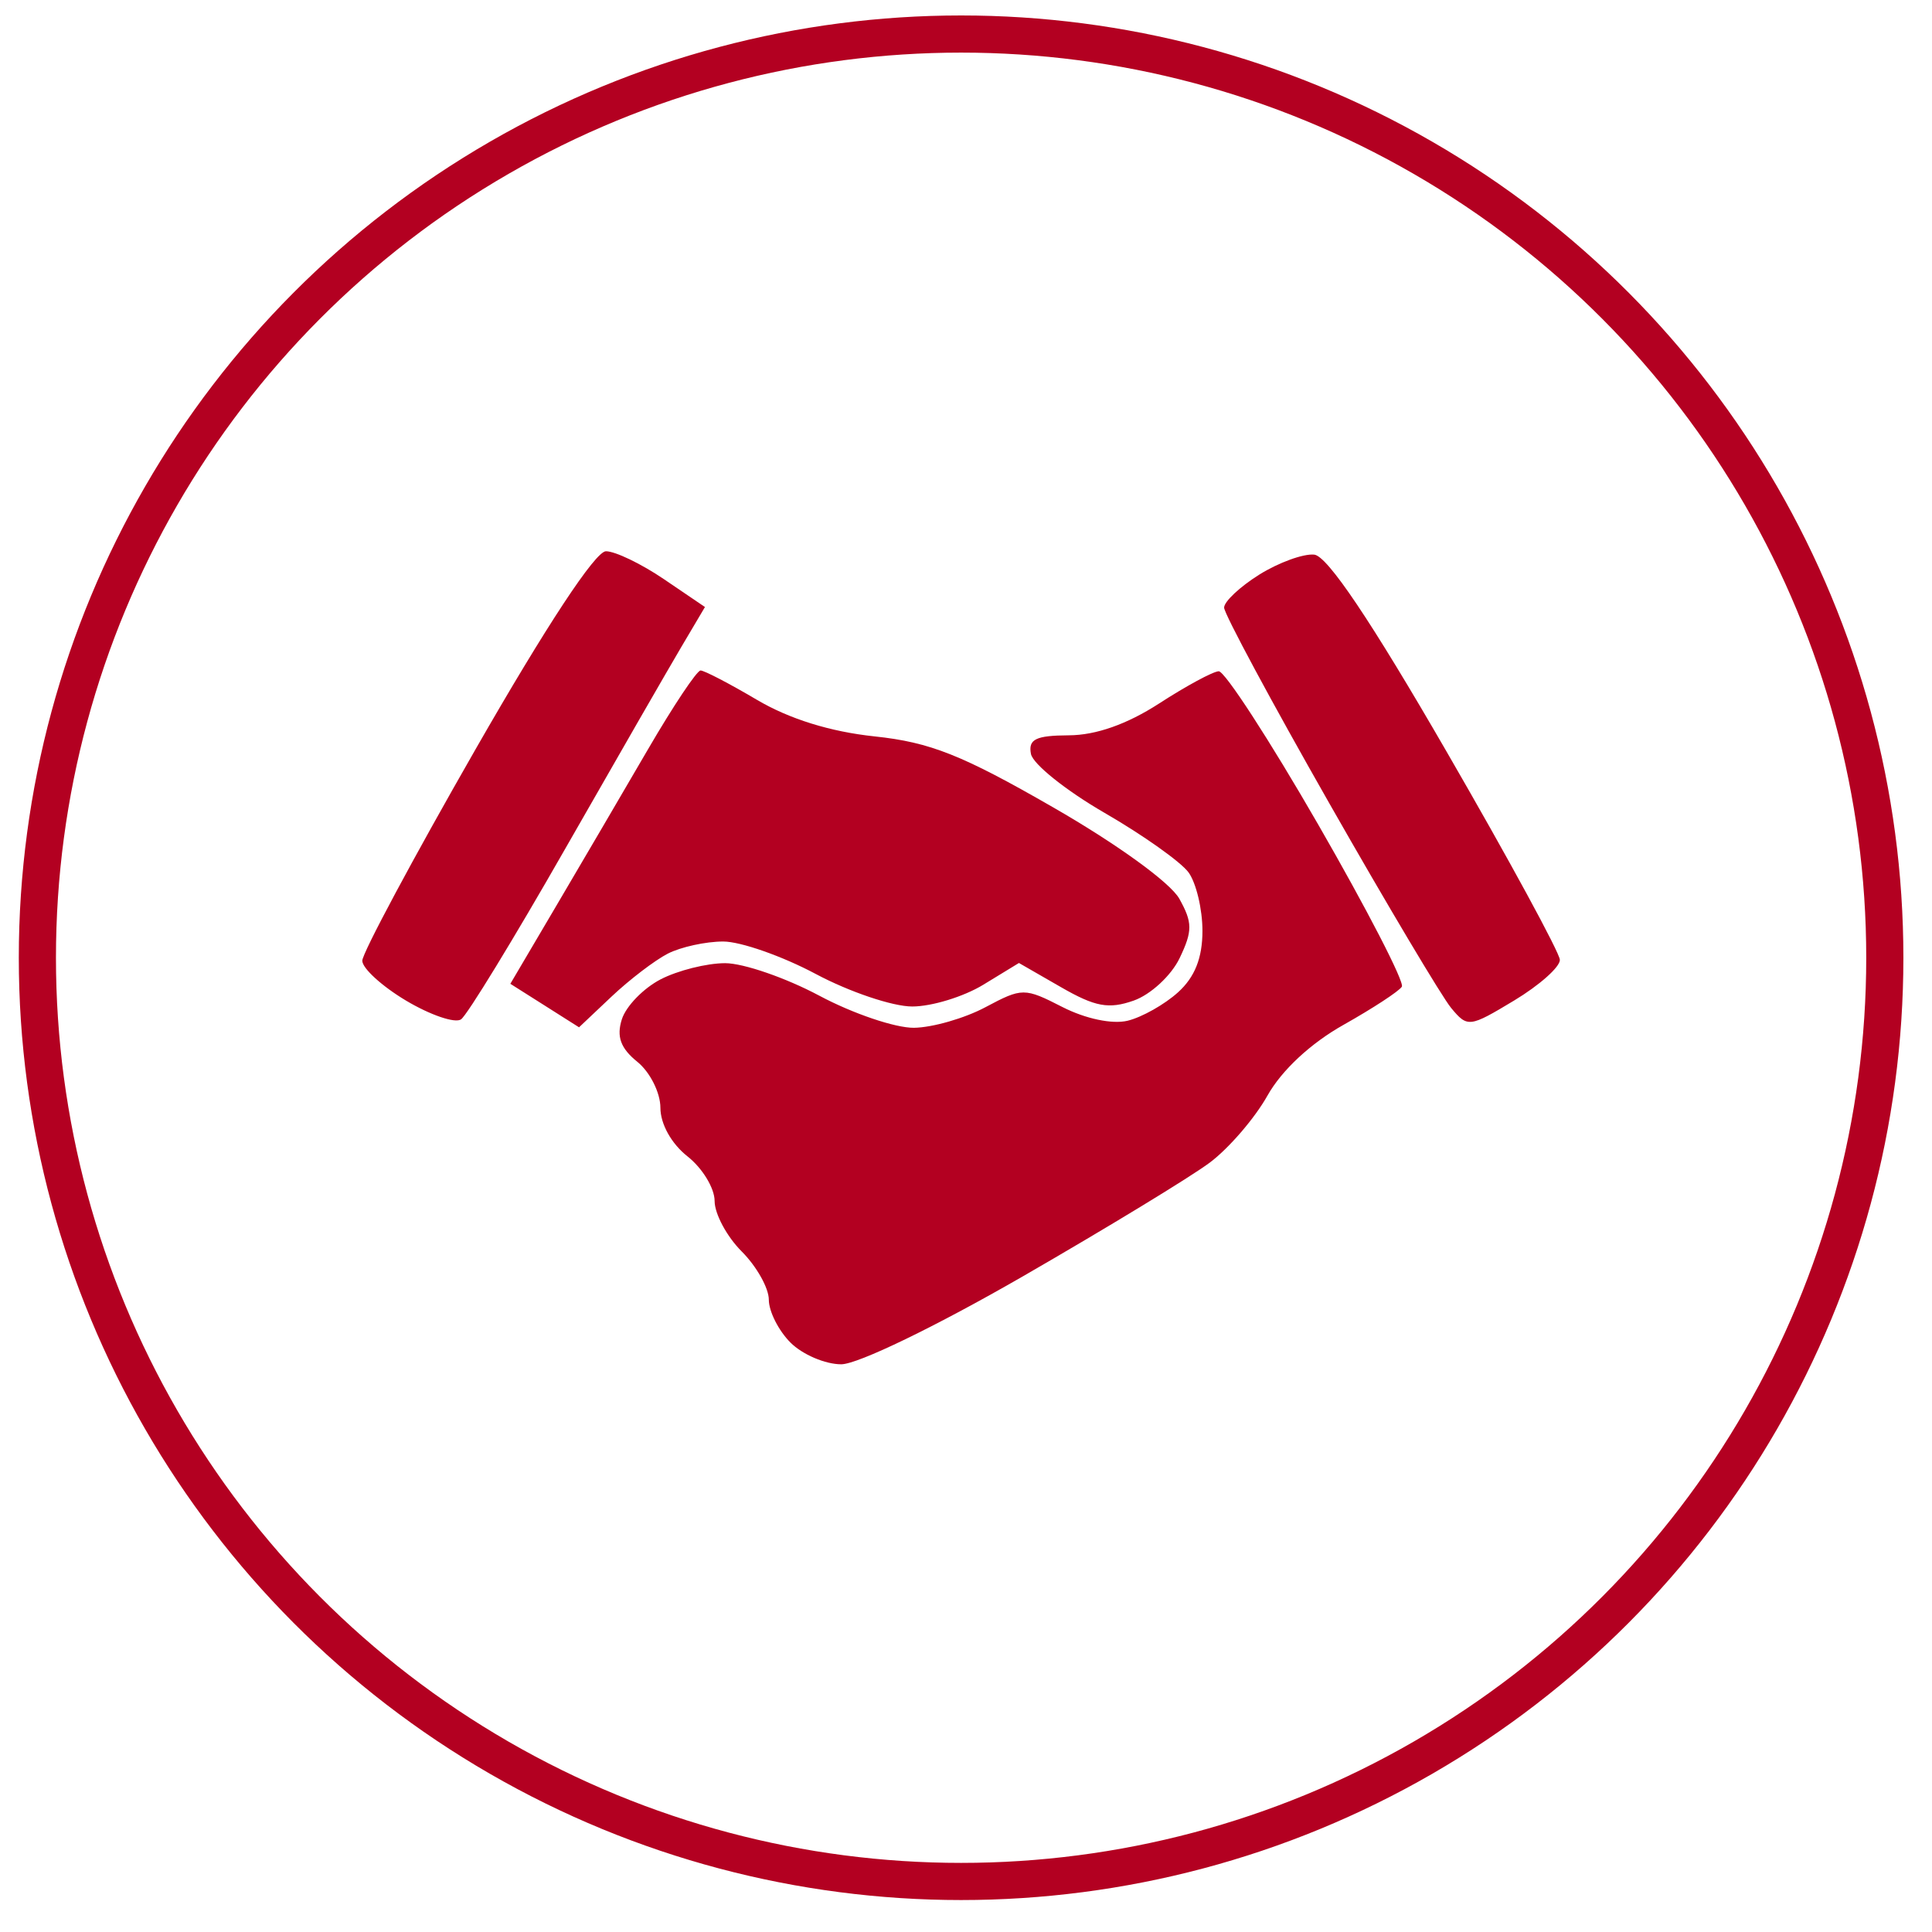 <?xml version="1.0" encoding="UTF-8"?> <svg xmlns="http://www.w3.org/2000/svg" width="52" height="52" viewBox="0 0 52 52" fill="none"> <path fill-rule="evenodd" clip-rule="evenodd" d="M12.802 20.162C11.124 23.09 9.751 25.654 9.751 25.858C9.751 26.062 10.282 26.546 10.931 26.933C11.581 27.32 12.245 27.547 12.408 27.437C12.571 27.327 13.829 25.268 15.204 22.86C16.579 20.453 17.99 18.001 18.339 17.411L18.974 16.338L17.869 15.588C17.261 15.175 16.559 14.837 16.309 14.837C16.025 14.837 14.708 16.836 12.802 20.162ZM33.895 15.465C33.374 15.791 32.947 16.191 32.947 16.354C32.947 16.518 34.22 18.886 35.776 21.617C37.331 24.348 38.809 26.829 39.058 27.13C39.499 27.661 39.548 27.655 40.752 26.93C41.434 26.519 41.989 26.026 41.984 25.834C41.979 25.643 40.609 23.123 38.938 20.235C36.897 16.704 35.728 14.965 35.373 14.928C35.082 14.898 34.417 15.14 33.895 15.465ZM17.444 20.162C16.767 21.325 15.655 23.222 14.974 24.378L13.736 26.479L14.66 27.064L15.585 27.65L16.461 26.822C16.943 26.367 17.624 25.847 17.974 25.667C18.325 25.488 18.996 25.341 19.465 25.341C19.935 25.341 21.057 25.735 21.959 26.216C22.861 26.697 24.029 27.091 24.553 27.09C25.078 27.09 25.939 26.826 26.466 26.504L27.425 25.919L28.557 26.57C29.477 27.1 29.842 27.167 30.514 26.931C30.969 26.771 31.525 26.257 31.75 25.788C32.1 25.056 32.099 24.831 31.742 24.19C31.501 23.758 30.071 22.722 28.344 21.729C25.894 20.319 25.037 19.979 23.538 19.82C22.349 19.694 21.248 19.352 20.375 18.837C19.639 18.402 18.955 18.046 18.856 18.046C18.757 18.046 18.122 18.998 17.444 20.162ZM31.197 18.935C30.336 19.492 29.499 19.788 28.768 19.791C27.877 19.796 27.672 19.897 27.748 20.292C27.8 20.565 28.692 21.278 29.729 21.878C30.766 22.477 31.783 23.199 31.989 23.48C32.195 23.763 32.364 24.471 32.364 25.054C32.364 25.783 32.159 26.3 31.707 26.708C31.346 27.035 30.736 27.379 30.351 27.473C29.938 27.573 29.22 27.422 28.597 27.105C27.572 26.581 27.514 26.582 26.525 27.108C25.965 27.407 25.099 27.656 24.6 27.663C24.101 27.669 22.954 27.281 22.052 26.799C21.15 26.318 20.009 25.924 19.517 25.924C19.024 25.924 18.243 26.12 17.781 26.359C17.319 26.598 16.849 27.082 16.737 27.435C16.589 27.901 16.703 28.214 17.154 28.579C17.496 28.855 17.775 29.412 17.775 29.816C17.775 30.252 18.071 30.783 18.504 31.124C18.905 31.44 19.234 31.98 19.234 32.325C19.234 32.671 19.562 33.282 19.963 33.683C20.364 34.084 20.693 34.669 20.693 34.982C20.693 35.296 20.955 35.815 21.276 36.136C21.597 36.457 22.211 36.72 22.641 36.72C23.087 36.72 25.187 35.703 27.529 34.354C29.787 33.052 32.053 31.673 32.565 31.289C33.076 30.905 33.774 30.095 34.114 29.488C34.498 28.805 35.277 28.08 36.164 27.582C36.951 27.139 37.656 26.678 37.731 26.557C37.806 26.436 36.793 24.472 35.48 22.193C34.167 19.914 32.962 18.057 32.801 18.067C32.641 18.076 31.919 18.467 31.197 18.935Z" fill="#B30021"></path> <circle cx="25.868" cy="25.778" r="24.862" stroke="#B30021"></circle> </svg> 
